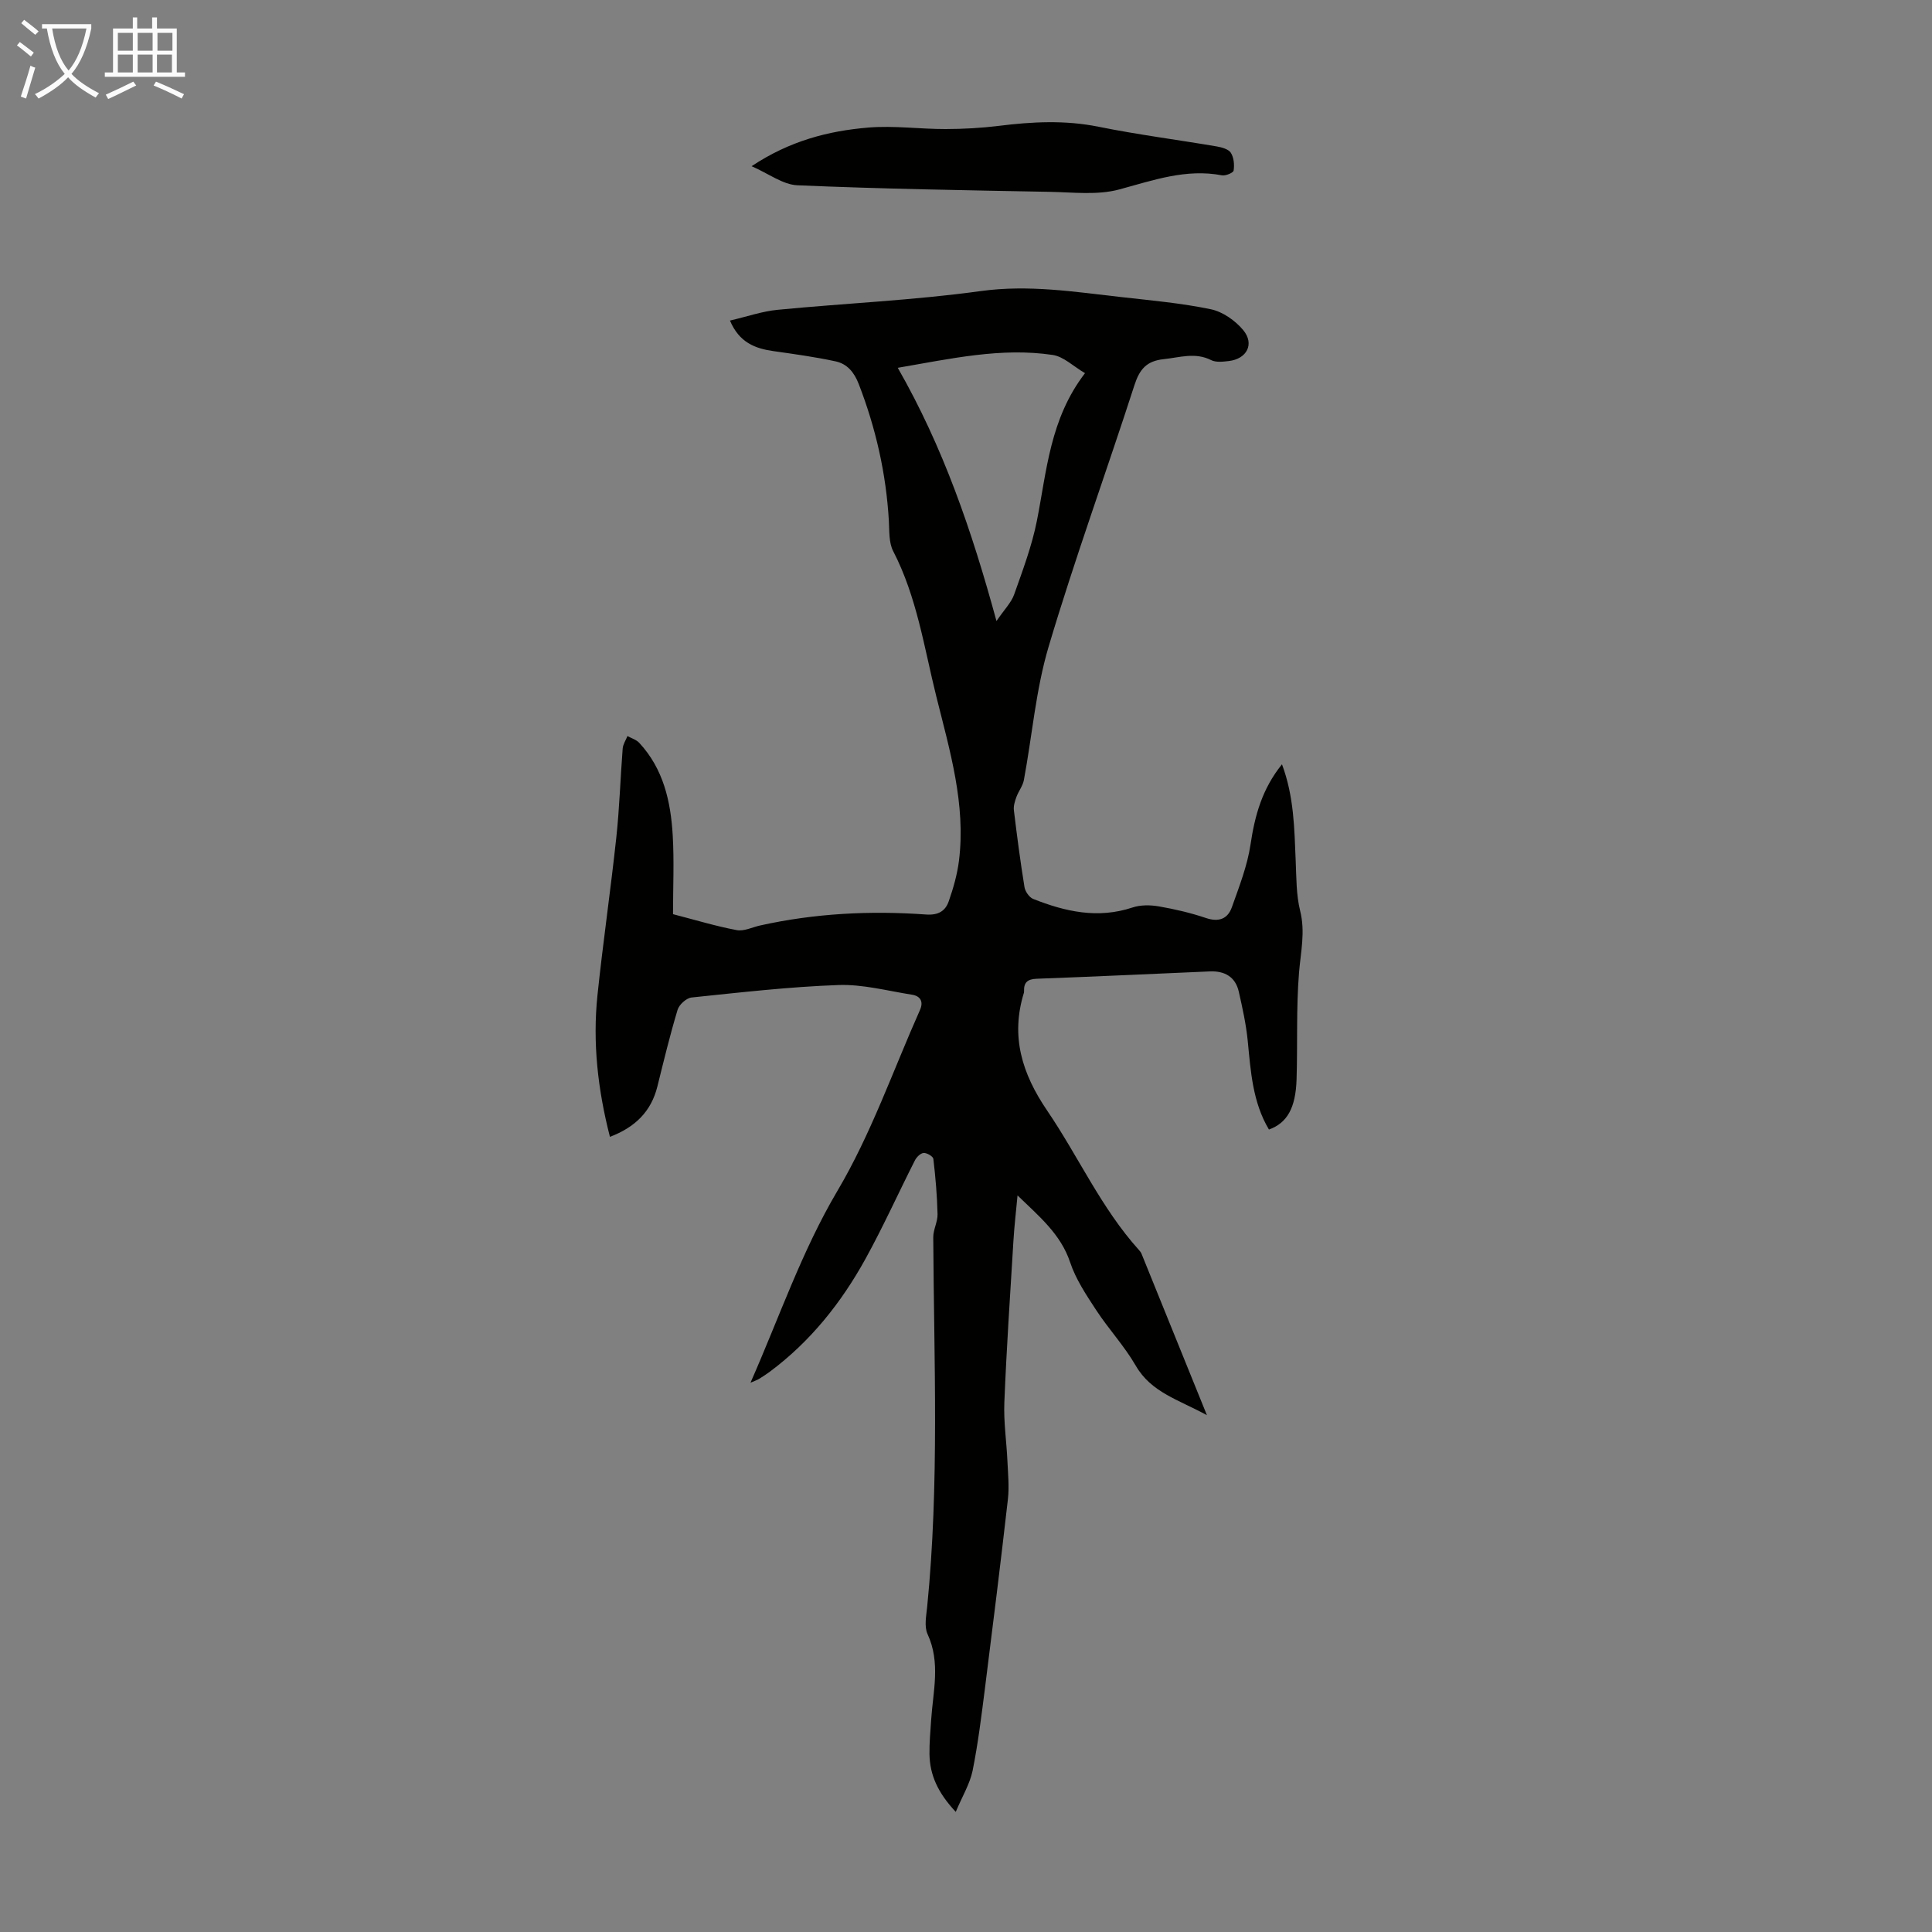 <svg enable-background="new 0 0 400 400" viewBox="0 0 400 400" xmlns="http://www.w3.org/2000/svg"><rect x="0" y="0" width="400" height="400" fill="#808080" stroke="none"/><path d="m197.88 375.13c-3.71-3.95-5.37-7.64-5.44-11.94-.04-2.34.19-4.69.34-7.04.39-5.96 2-11.9-.74-17.83-.72-1.56-.27-3.76-.08-5.64 2.54-25.47 1.4-50.99 1.26-76.5-.01-1.6.92-3.2.89-4.79-.09-3.83-.42-7.66-.87-11.46-.06-.51-1.34-1.27-2.01-1.22-.65.04-1.47.86-1.81 1.54-3.44 6.78-6.56 13.73-10.23 20.38-5.01 9.08-11.4 17.11-19.81 23.37-.72.53-1.47 1.02-2.23 1.49-.34.21-.74.34-1.77.79 6.03-13.69 10.6-27.21 18.02-39.76 6.94-11.73 11.49-24.88 17.07-37.41.77-1.72.11-2.89-1.66-3.17-5.06-.79-10.17-2.18-15.22-2-10.15.36-20.28 1.53-30.4 2.58-1.07.11-2.57 1.46-2.9 2.54-1.58 5.23-2.86 10.55-4.18 15.86-1.29 5.22-4.62 8.47-9.83 10.45-2.51-9.78-3.61-19.49-2.58-29.33 1.14-10.9 2.73-21.75 3.9-32.65.66-6.11.84-12.28 1.32-18.41.07-.89.65-1.73.99-2.59.82.46 1.83.75 2.44 1.41 5.01 5.39 6.52 12.14 6.93 19.16.31 5.34.06 10.72.06 16.31 4.57 1.18 8.83 2.48 13.18 3.3 1.5.29 3.23-.6 4.85-.96 11.34-2.52 22.82-3.1 34.37-2.27 2.52.18 3.98-.72 4.68-2.72.95-2.71 1.76-5.54 2.12-8.38 1.46-11.73-1.9-22.85-4.68-34.02-2.53-10.16-4.03-20.63-8.94-30.12-.91-1.76-.77-4.13-.89-6.24-.56-9.79-2.7-19.21-6.24-28.36-.95-2.45-2.4-4.16-4.77-4.68-4.24-.92-8.55-1.51-12.85-2.12-3.83-.54-7.11-1.77-9.04-6.33 3.46-.8 6.64-1.92 9.89-2.23 14.02-1.36 28.13-1.96 42.07-3.88 9.88-1.36 19.38.16 29.01 1.24 6.22.7 12.49 1.26 18.6 2.53 2.45.51 5.05 2.34 6.69 4.31 2.4 2.88.75 5.98-2.99 6.41-1.21.14-2.64.31-3.64-.19-3.32-1.67-6.5-.55-9.82-.2-3.56.37-5 2.09-6.06 5.36-5.84 18.08-12.36 35.95-17.77 54.15-2.66 8.93-3.41 18.43-5.13 27.65-.23 1.21-1.11 2.29-1.54 3.48-.31.86-.63 1.84-.53 2.72.64 5.33 1.34 10.65 2.2 15.95.15.91.98 2.11 1.79 2.44 6.65 2.64 13.4 4.16 20.56 1.78 1.68-.56 3.7-.54 5.48-.23 3.3.57 6.59 1.34 9.76 2.41 2.67.9 4.5.15 5.35-2.25 1.51-4.26 3.2-8.56 3.86-12.99.89-5.99 2.41-11.52 6.51-16.59 2.51 6.71 2.56 13.37 2.84 20 .15 3.46.1 7.01.92 10.33 1.1 4.39.12 8.5-.23 12.79-.6 7.34-.28 14.75-.51 22.12-.19 5.95-1.97 9.03-5.72 10.38-3.38-5.67-3.77-12.03-4.39-18.37-.34-3.42-1.09-6.81-1.85-10.17-.7-3.1-2.96-4.33-6-4.2-11.95.51-23.9 1.08-35.85 1.52-1.88.07-2.68.76-2.61 2.57 0 .11 0 .23-.03.33-2.79 9.02-.41 16.73 4.83 24.42 6.46 9.5 11.17 20.16 18.96 28.81.22.25.45.52.57.83 4.39 10.82 8.77 21.64 13.53 33.4-5.88-3.22-11.53-4.7-14.74-10.26-2.34-4.05-5.6-7.55-8.17-11.47-2.06-3.15-4.24-6.4-5.41-9.92-1.94-5.83-6.41-9.51-10.89-13.85-.29 3.13-.66 6.25-.85 9.39-.68 11.15-1.43 22.29-1.88 33.45-.17 4.06.46 8.14.64 12.22.12 2.63.39 5.3.09 7.89-1.48 13-3.09 25.98-4.73 38.96-.73 5.76-1.44 11.55-2.58 17.23-.58 2.73-2.13 5.27-3.48 8.49zm8.43-246.55c1.65-2.42 3.06-3.81 3.66-5.5 1.78-5.02 3.68-10.07 4.71-15.27 2.05-10.35 2.69-21.08 9.96-30.55-2.41-1.41-4.42-3.43-6.68-3.77-10.64-1.59-21.02.76-32.09 2.66 9.39 16.39 15.32 33.65 20.44 52.43z" fill="#010100"/><path d="m155.61 34.41c7.89-5.25 15.9-7.31 24.18-8 5.28-.44 10.65.32 15.98.31 3.67-.01 7.37-.21 11.01-.66 6.91-.86 13.72-1.22 20.66.18 8.1 1.64 16.32 2.69 24.48 4.08 1.04.18 2.43.56 2.91 1.31.63.98.76 2.48.58 3.68-.07.46-1.65 1.13-2.41.99-7.45-1.42-14.22 1.02-21.26 2.92-4.49 1.22-9.53.59-14.32.5-17.44-.33-34.89-.61-52.32-1.36-3.03-.13-5.96-2.42-9.49-3.95z" fill="#010100"/><g fill="#fafbfa"><path d="m6.4 11.7c-1-.8-1.9-1.6-2.9-2.3l.6-.7c.9.7 1.9 1.4 2.9 2.2zm-2.1 8.3c.7-2.1 1.4-4.2 2-6.4.2.1.6.3 1 .4-.7 2.3-1.3 4.4-1.9 6.4zm3-12.8c-1.1-.9-2.1-1.7-2.9-2.4l.6-.7c1 .8 2 1.5 3 2.4zm1.4-1.3v-.9h10.2v.9c-.9 4.2-2.3 7.3-4.1 9.4 1.3 1.4 3.2 2.7 5.7 4-.2.2-.4.5-.7.9-2.5-1.4-4.4-2.7-5.7-4.2-1.4 1.5-3.5 3-6.1 4.4 0 0 0 0-.1-.1-.3-.4-.5-.7-.7-.8 2.7-1.3 4.7-2.8 6.2-4.2-1.8-2.2-3-5.3-3.7-9.4zm9.2 0h-7.1c.6 3.8 1.7 6.7 3.4 8.7 1.7-2 2.9-4.8 3.7-8.7z"/><path d="m31.6 3.6h.9v2.3h4.1v9.1h1.7v.9h-16.6v-.9h1.7v-9.1h4.1v-2.3h.9v2.3h3.1v-2.3zm-4 13.3.6.8c-1.9.9-3.8 1.9-5.8 2.8-.2-.3-.3-.6-.5-.9 2-.9 3.9-1.8 5.7-2.7zm-3.2-10.1v3.7h3.1v-3.7zm0 4.5v3.7h3.1v-3.7zm4.1-4.5v3.7h3.1v-3.7zm0 4.5v3.7h3.1v-3.7zm9.1 9.1c-2.1-1.1-4.1-2-5.8-2.7l.5-.8c2.2.9 4.1 1.8 5.8 2.6zm-1.9-13.6h-3.1v3.7h3.1zm-3.2 4.5v3.7h3.1v-3.7z"/></g></svg>